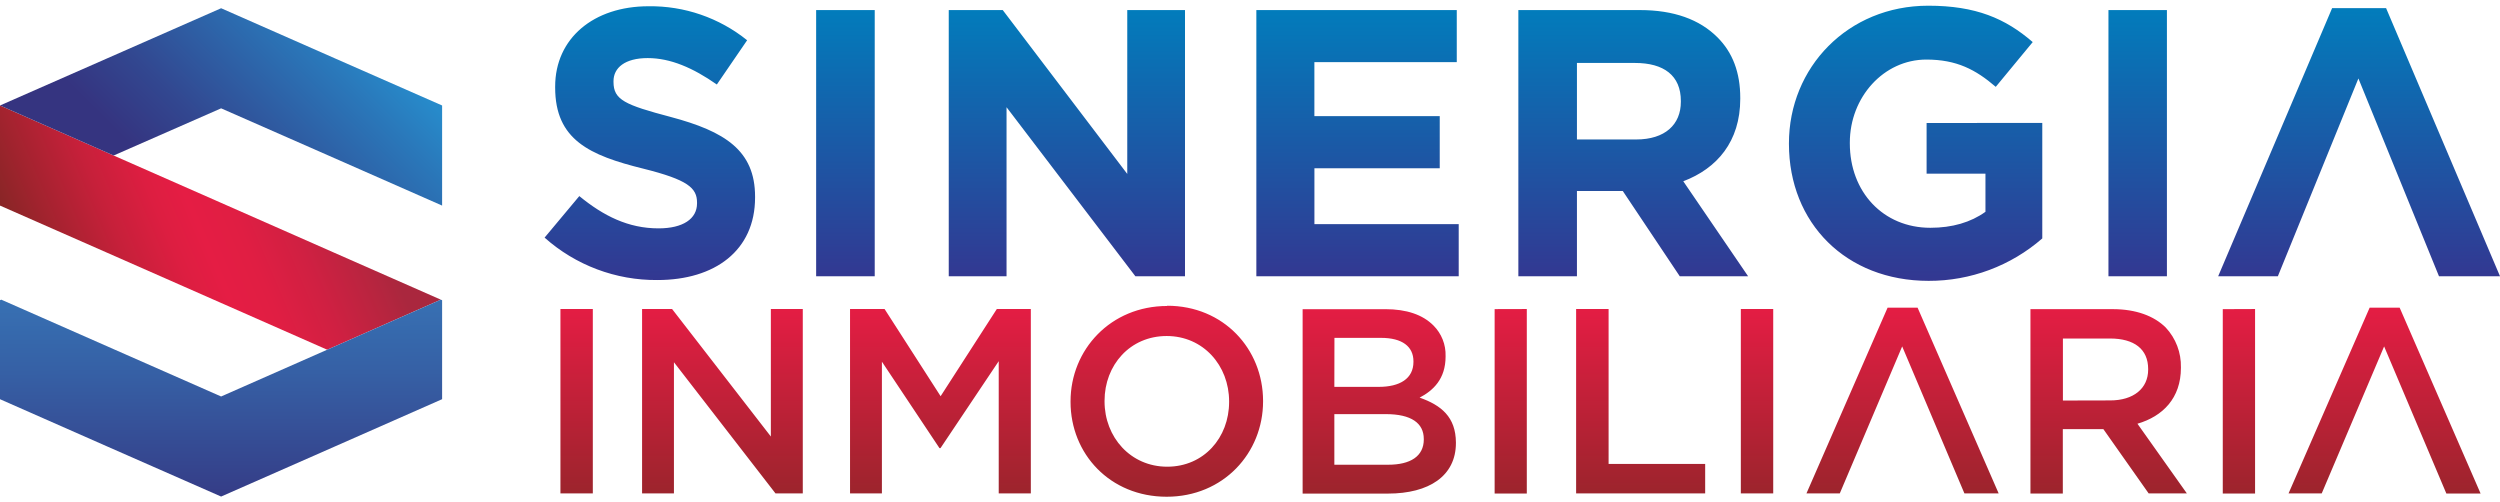 <svg width="219" height="44" viewBox="0 0 219 44" fill="none" xmlns="http://www.w3.org/2000/svg">
<g clip-path="url(#clip0_1406_6326)">
<path d="M38.615 26.25L28.66 30.635L19.37 26.539L9.415 22.153L0 18.009V9.24L9.954 13.623L19.37 17.77L29.311 22.153L38.615 26.25Z" fill="url(#paint0_linear_1406_6326)"/>
<path d="M38.729 9.24V18.009L28.772 13.623L19.37 9.49L9.954 13.623L0 9.24L9.402 5.106L19.37 0.721L29.324 5.106L38.729 9.24Z" fill="url(#paint1_linear_1406_6326)"/>
<path d="M38.729 26.3V34.968L38.615 35.019L29.324 39.115L19.37 43.498L9.402 39.115L0.111 35.019L0 34.968V26.3L0.111 26.25L10.068 30.636L19.37 34.732L28.66 30.636L38.615 26.25L38.729 26.3Z" fill="url(#paint2_linear_1406_6326)"/>
<path d="M58.756 10.246C54.741 9.184 53.743 8.748 53.743 7.18V7.108C53.743 5.942 54.741 5.088 56.737 5.088C58.732 5.088 60.704 5.942 62.795 7.403L65.449 3.526C63.003 1.558 59.947 0.504 56.808 0.548C52.008 0.548 48.632 3.351 48.632 7.583V7.668C48.632 12.255 51.652 13.612 56.355 14.775C60.253 15.749 61.06 16.463 61.06 17.748V17.817C61.06 19.174 59.826 20.005 57.687 20.005C55.033 20.005 52.862 18.911 50.747 17.177L47.706 20.815C50.425 23.238 53.949 24.563 57.591 24.531C62.633 24.531 66.144 21.94 66.144 17.305V17.225C66.144 13.169 63.485 11.507 58.756 10.246ZM71.494 0.88V24.2H76.626V0.88H71.494ZM98.748 0.88V15.237L87.839 0.88H83.11V24.2H88.173V9.391L99.459 24.2H103.806V0.88H98.748ZM115.143 19.636V14.738H126.121V10.174H115.14V5.443H127.613V0.88H110.056V24.2H127.783V19.636H115.143ZM147.455 15.879C150.403 14.762 152.447 12.409 152.447 8.653V8.581C152.447 6.349 151.78 4.599 150.451 3.272C148.883 1.703 146.624 0.882 143.655 0.882H133.008V24.2H138.14V16.734H142.158L147.147 24.2H153.134L147.455 15.879ZM147.243 8.916C147.243 10.912 145.863 12.218 143.32 12.218H138.14V5.515H143.227C145.746 5.515 147.243 6.609 147.243 8.844V8.916ZM168.77 10.774V15.213H173.926V18.553C172.642 19.479 171.007 19.954 169.101 19.954C164.967 19.954 162.045 16.817 162.045 12.563V12.492C162.045 8.51 165.015 5.218 168.746 5.218C171.4 5.218 173.071 6.096 174.828 7.607L178.066 3.686C175.677 1.618 173.077 0.5 168.918 0.5C161.859 0.5 156.711 5.918 156.711 12.553V12.601C156.711 19.54 161.703 24.603 168.95 24.603C172.609 24.612 176.146 23.291 178.904 20.886V10.769L168.77 10.774ZM184.7 0.88V24.2H189.822V0.88H184.7ZM213.655 24.2H219L209.022 0.715H204.293L194.312 24.2H199.54L206.596 6.872L213.655 24.2Z" fill="url(#paint3_linear_1406_6326)"/>
<path d="M49.094 27.07V43.224H51.931V27.07H49.094ZM67.527 27.07V38.239L58.875 27.07H56.246V43.224H59.037V31.732L67.935 43.224H70.324V27.07H67.527ZM87.321 27.07L82.398 34.708L77.489 27.07H74.463V43.224H77.255V31.684L82.297 39.255H82.388L87.488 31.639V43.224H90.301V27.07H87.321ZM102.248 26.804C97.288 26.804 93.78 30.635 93.78 35.159V35.207C93.78 39.752 97.23 43.514 102.2 43.514C107.171 43.514 110.645 39.683 110.645 35.159V35.114C110.637 30.553 107.176 26.783 102.24 26.783L102.248 26.804ZM107.67 35.207C107.67 38.345 105.454 40.883 102.248 40.883C99.043 40.883 96.758 38.3 96.758 35.159V35.114C96.758 31.976 98.995 29.435 102.2 29.435C105.406 29.435 107.67 32.021 107.67 35.159V35.207ZM124.349 34.838C125.548 34.214 126.633 33.197 126.633 31.235V31.19C126.648 30.695 126.562 30.203 126.379 29.742C126.197 29.282 125.922 28.864 125.572 28.514C124.627 27.566 123.218 27.083 121.35 27.083H114.11V43.238H121.586C125.184 43.238 127.538 41.693 127.538 38.807V38.762C127.525 36.532 126.257 35.494 124.341 34.825L124.349 34.838ZM116.897 29.597H120.981C122.839 29.597 123.818 30.359 123.818 31.652V31.697C123.818 33.176 122.618 33.89 120.774 33.89H116.889L116.897 29.597ZM124.725 38.494C124.725 39.97 123.547 40.71 121.61 40.71H116.889V36.277H121.4C123.637 36.277 124.723 37.073 124.723 38.449L124.725 38.494ZM130.93 27.078V43.232H133.748V27.07L130.93 27.078ZM140.913 40.639V27.07H138.068V43.224H149.373V40.639H140.913ZM152.497 27.07V43.224H155.334V27.07H152.497ZM172.084 43.224H175.083L167.981 26.953H165.352L158.245 43.224H161.164L166.631 30.346L172.084 43.224ZM187.24 37.118C189.455 36.473 191.048 34.88 191.048 32.226V32.18C191.078 30.89 190.602 29.638 189.721 28.695C188.704 27.68 187.112 27.081 185.082 27.081H177.867V43.235H180.703V37.594H184.257L188.224 43.224H191.57L187.24 37.118ZM180.711 35.087V29.653H184.833C186.956 29.653 188.179 30.577 188.179 32.332V32.377C188.179 34.039 186.887 35.077 184.857 35.077L180.711 35.087ZM194.715 27.081V43.235H197.544V27.07L194.715 27.081ZM214.302 43.235H217.301L210.21 26.953H207.58L200.476 43.224H203.382L208.849 30.346L214.302 43.235Z" fill="url(#paint4_linear_1406_6326)"/>
</g>
<defs>
<linearGradient id="paint0_linear_1406_6326" x1="2.197" y1="25.103" x2="30.004" y2="13.273" gradientUnits="userSpaceOnUse">
<stop stop-color="#822624"/>
<stop offset="0.13" stop-color="#A1232E"/>
<stop offset="0.3" stop-color="#C6203A"/>
<stop offset="0.44" stop-color="#DD1E41"/>
<stop offset="0.53" stop-color="#E51D44"/>
<stop offset="0.64" stop-color="#E01E43"/>
<stop offset="0.78" stop-color="#D02042"/>
<stop offset="0.93" stop-color="#B7253F"/>
<stop offset="1" stop-color="#AA273E"/>
</linearGradient>
<linearGradient id="paint1_linear_1406_6326" x1="13.505" y1="19.562" x2="30.729" y2="2.121" gradientUnits="userSpaceOnUse">
<stop offset="0.14" stop-color="#353480"/>
<stop offset="0.37" stop-color="#324790"/>
<stop offset="0.84" stop-color="#2A78BA"/>
<stop offset="1" stop-color="#278ACA"/>
</linearGradient>
<linearGradient id="paint2_linear_1406_6326" x1="19.404" y1="49.278" x2="19.319" y2="10.534" gradientUnits="userSpaceOnUse">
<stop stop-color="#278ACA"/>
<stop offset="0.01" stop-color="#297EBF"/>
<stop offset="0.05" stop-color="#30569D"/>
<stop offset="0.08" stop-color="#343D88"/>
<stop offset="0.09" stop-color="#353480"/>
<stop offset="0.17" stop-color="#353F89"/>
<stop offset="0.43" stop-color="#3660A5"/>
<stop offset="0.64" stop-color="#3775B7"/>
<stop offset="0.79" stop-color="#377CBD"/>
</linearGradient>
<linearGradient id="paint3_linear_1406_6326" x1="133.353" y1="24.603" x2="133.353" y2="0.5" gradientUnits="userSpaceOnUse">
<stop stop-color="#333791"/>
<stop offset="1" stop-color="#017DBC"/>
</linearGradient>
<linearGradient id="paint4_linear_1406_6326" x1="133.188" y1="43.501" x2="133.188" y2="26.791" gradientUnits="userSpaceOnUse">
<stop stop-color="#9B242C"/>
<stop offset="1" stop-color="#E51D44"/>
</linearGradient>
<clipPath id="clip0_1406_6326">
<rect width="219" height="43" fill="white" transform="translate(0 0.5)"/>
</clipPath>
</defs>
</svg>
